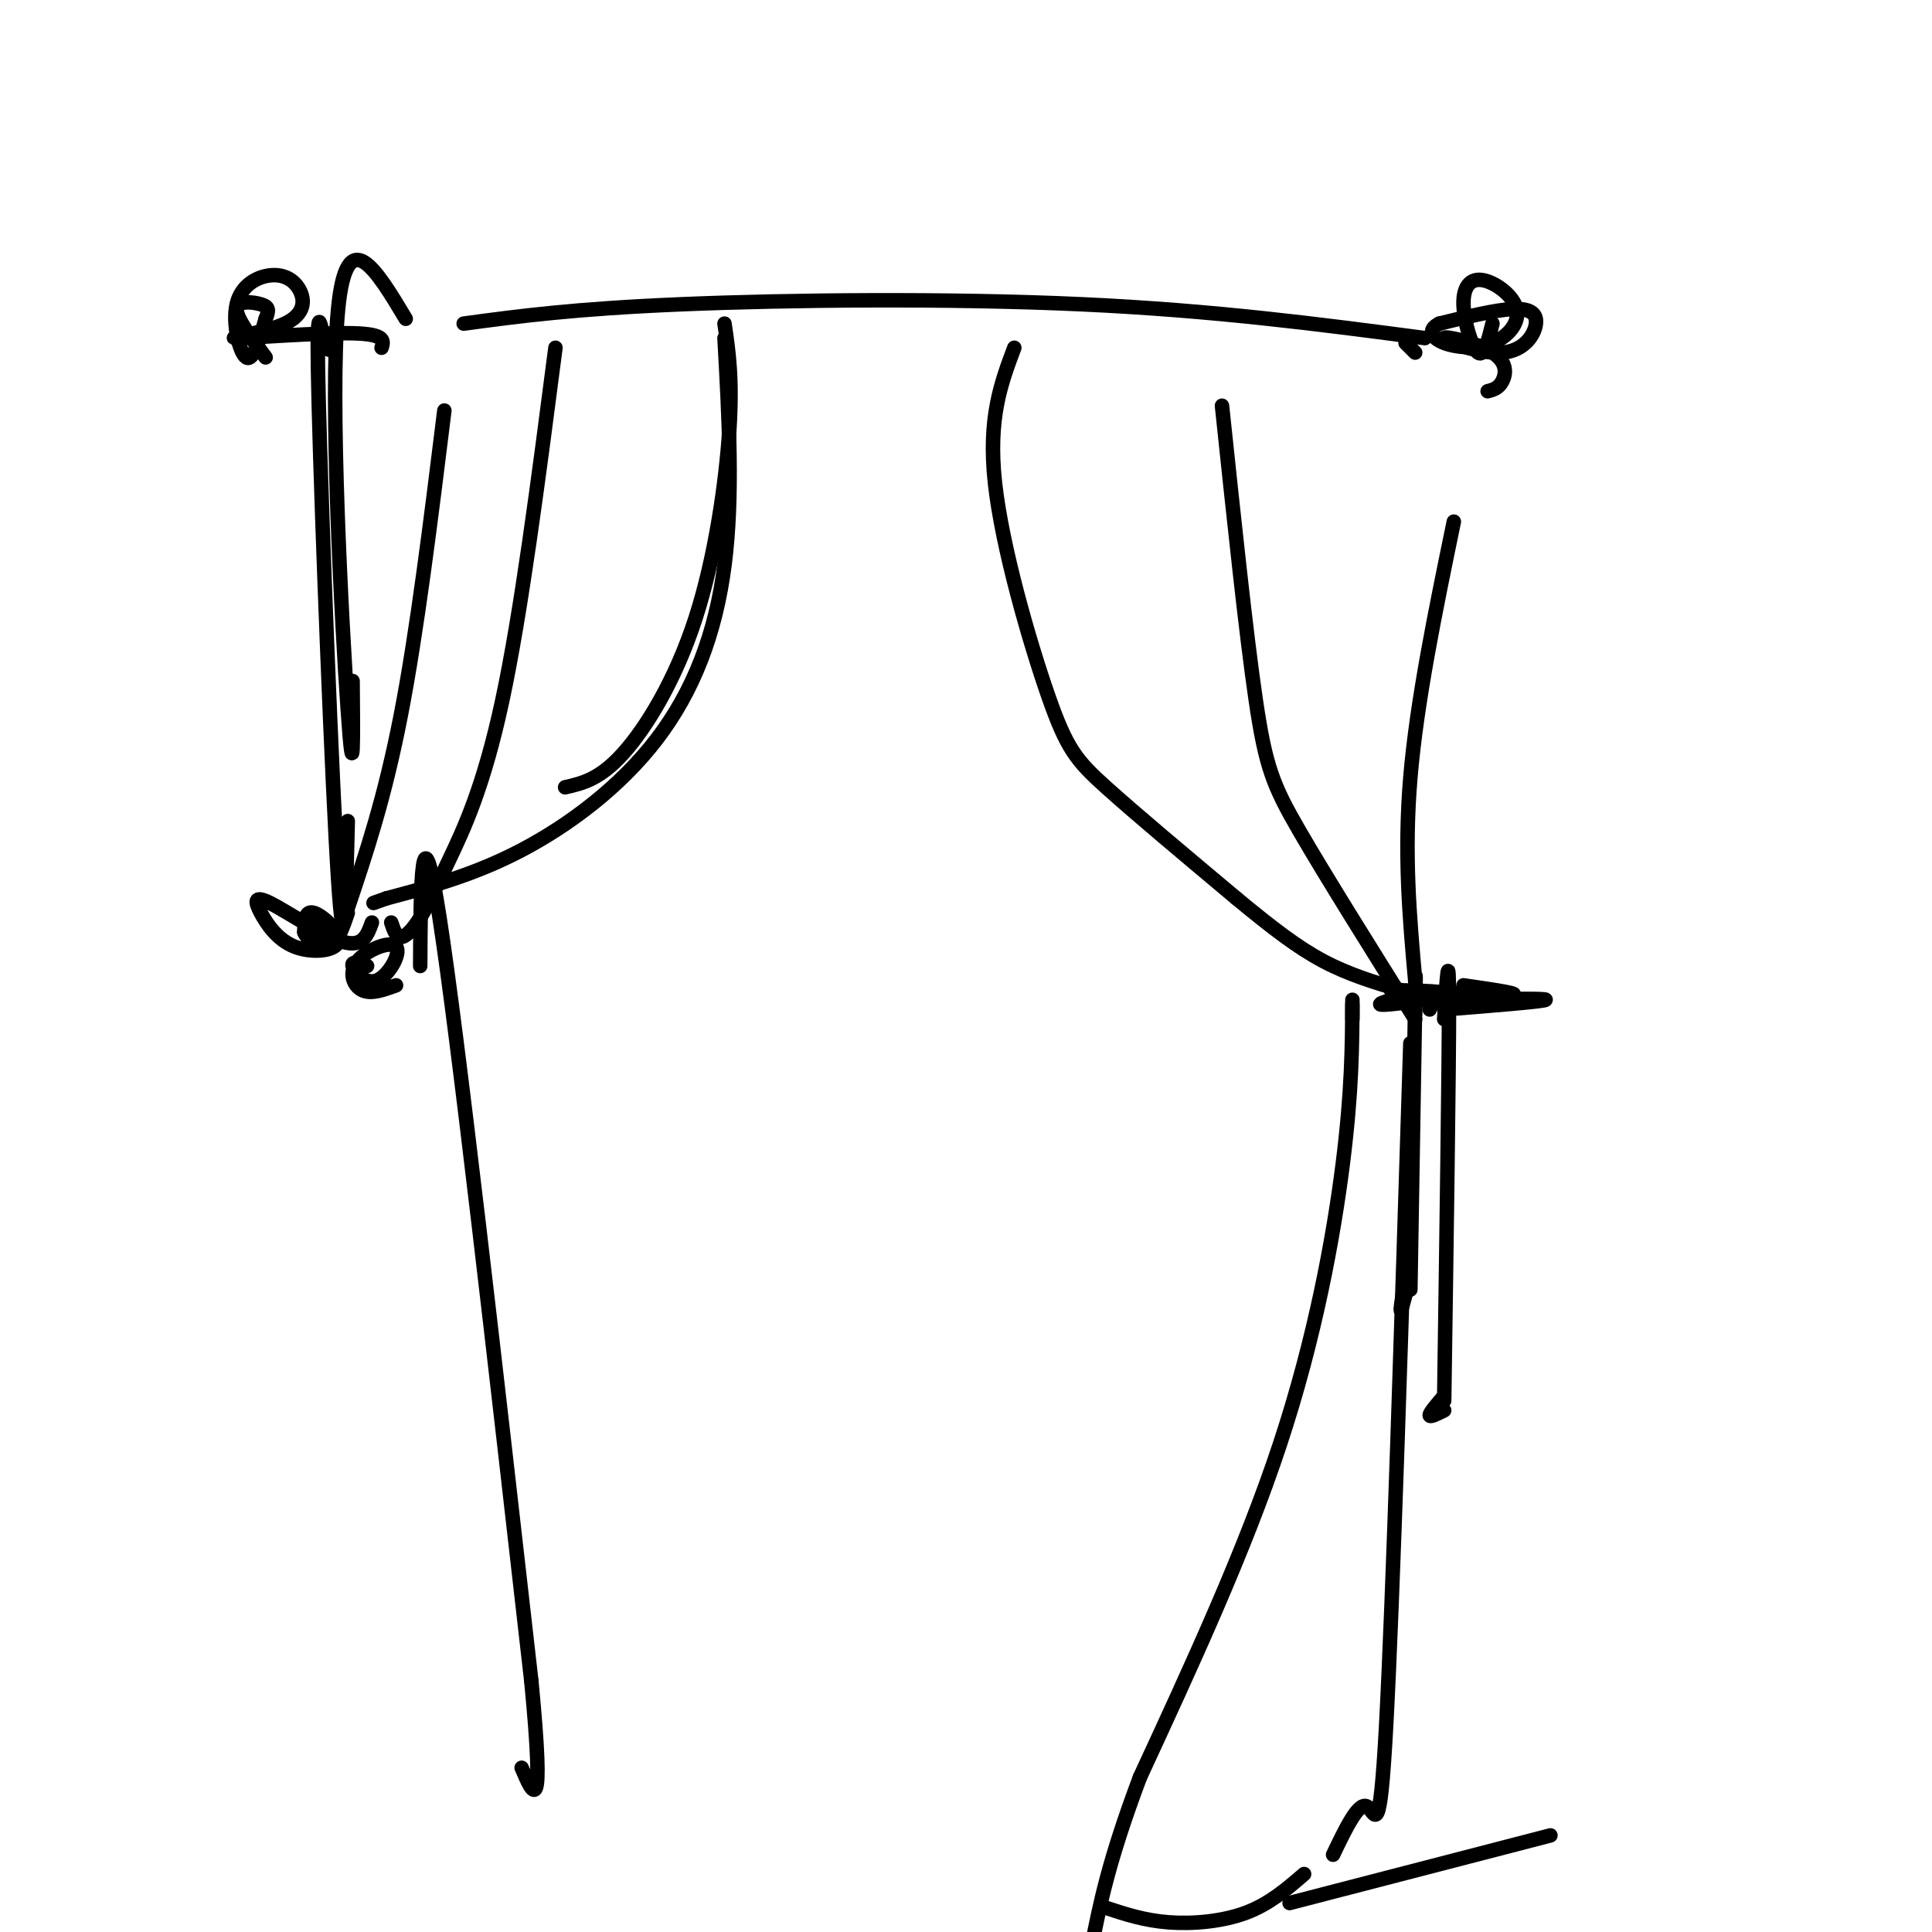 <svg viewBox='0 0 400 400' version='1.1' xmlns='http://www.w3.org/2000/svg' xmlns:xlink='http://www.w3.org/1999/xlink'><g fill='none' stroke='#000000' stroke-width='3' stroke-linecap='round' stroke-linejoin='round'><path d='M210,72c-2.738,7.286 -5.476,14.571 -4,28c1.476,13.429 7.167,33.000 11,44c3.833,11.000 5.810,13.429 12,19c6.190,5.571 16.595,14.286 27,23'/><path d='M256,186c7.489,6.200 12.711,10.200 18,13c5.289,2.800 10.644,4.400 16,6'/><path d='M293,211c-9.289,-14.822 -18.578,-29.644 -24,-39c-5.422,-9.356 -6.978,-13.244 -9,-27c-2.022,-13.756 -4.511,-37.378 -7,-61'/><path d='M293,203c-1.167,-13.083 -2.333,-26.167 -1,-42c1.333,-15.833 5.167,-34.417 9,-53'/><path d='M296,209c0.512,-1.548 1.024,-3.095 -2,-3c-3.024,0.095 -9.583,1.833 -8,2c1.583,0.167 11.310,-1.238 13,-2c1.690,-0.762 -4.655,-0.881 -11,-1'/><path d='M288,205c4.022,0.156 19.578,1.044 24,1c4.422,-0.044 -2.289,-1.022 -9,-2'/><path d='M301,207c9.667,-0.167 19.333,-0.333 19,0c-0.333,0.333 -10.667,1.167 -21,2'/><path d='M299,211c0.500,-8.083 1.000,-16.167 1,-3c0.000,13.167 -0.500,47.583 -1,82'/><path d='M299,289c-1.500,1.750 -3.000,3.500 -3,4c0.000,0.500 1.500,-0.250 3,-1'/><path d='M293,210c0.083,-6.250 0.167,-12.500 0,-3c-0.167,9.500 -0.583,34.750 -1,60'/><path d='M291,268c0.133,-2.000 0.267,-4.000 0,-3c-0.267,1.000 -0.933,5.000 -1,6c-0.067,1.000 0.467,-1.000 1,-3'/><path d='M280,211c0.000,0.000 0.000,-3.000 0,-3'/><path d='M280,207c-0.044,9.444 -0.089,18.889 -2,34c-1.911,15.111 -5.689,35.889 -13,58c-7.311,22.111 -18.156,45.556 -29,69'/><path d='M236,368c-6.500,17.333 -8.250,26.167 -10,35'/><path d='M229,395c3.978,1.311 7.956,2.622 13,3c5.044,0.378 11.156,-0.178 16,-2c4.844,-1.822 8.422,-4.911 12,-8'/><path d='M292,216c-1.822,57.867 -3.644,115.733 -5,141c-1.356,25.267 -2.244,17.933 -4,17c-1.756,-0.933 -4.378,4.533 -7,10'/><path d='M267,394c0.000,0.000 54.000,-14.000 54,-14'/><path d='M295,70c-21.756,-2.867 -43.511,-5.733 -71,-7c-27.489,-1.267 -60.711,-0.933 -83,0c-22.289,0.933 -33.644,2.467 -45,4'/><path d='M150,67c0.839,5.679 1.679,11.357 1,22c-0.679,10.643 -2.875,26.250 -7,39c-4.125,12.750 -10.179,22.643 -15,28c-4.821,5.357 -8.411,6.179 -12,7'/><path d='M150,70c0.917,16.417 1.833,32.833 0,47c-1.833,14.167 -6.417,26.083 -14,36c-7.583,9.917 -18.167,17.833 -28,23c-9.833,5.167 -18.917,7.583 -28,10'/><path d='M80,186c-4.667,1.667 -2.333,0.833 0,0'/><path d='M115,72c-3.557,27.443 -7.113,54.887 -11,73c-3.887,18.113 -8.104,26.896 -11,33c-2.896,6.104 -4.472,9.528 -6,12c-1.528,2.472 -3.008,3.992 -4,4c-0.992,0.008 -1.496,-1.496 -2,-3'/><path d='M92,85c-2.833,22.917 -5.667,45.833 -9,63c-3.333,17.167 -7.167,28.583 -11,40'/><path d='M77,191c-0.933,2.602 -1.865,5.204 -6,4c-4.135,-1.204 -11.472,-6.215 -15,-8c-3.528,-1.785 -3.246,-0.346 -2,2c1.246,2.346 3.458,5.598 7,7c3.542,1.402 8.415,0.954 9,-1c0.585,-1.954 -3.119,-5.416 -5,-6c-1.881,-0.584 -1.941,1.708 -2,4'/><path d='M63,193c0.622,1.600 3.178,3.600 5,3c1.822,-0.600 2.911,-3.800 4,-7'/><path d='M84,66c-6.111,-10.200 -12.222,-20.400 -14,-2c-1.778,18.400 0.778,65.400 2,83c1.222,17.600 1.111,5.800 1,-6'/><path d='M69,72c-0.625,0.560 -1.250,1.119 -2,-2c-0.750,-3.119 -1.625,-9.917 -1,14c0.625,23.917 2.750,78.548 4,98c1.250,19.452 1.625,3.726 2,-12'/><path d='M79,72c0.452,-1.423 0.905,-2.847 -6,-3c-6.905,-0.153 -21.166,0.964 -24,1c-2.834,0.036 5.760,-1.009 10,-3c4.240,-1.991 4.125,-4.929 3,-7c-1.125,-2.071 -3.260,-3.277 -6,-3c-2.740,0.277 -6.084,2.036 -7,6c-0.916,3.964 0.595,10.133 2,11c1.405,0.867 2.702,-3.566 4,-8'/><path d='M55,66c0.762,-1.857 0.667,-2.500 -1,-3c-1.667,-0.500 -4.905,-0.857 -5,1c-0.095,1.857 2.952,5.929 6,10'/><path d='M291,71c0.000,0.000 2.000,2.000 2,2'/><path d='M308,81c1.110,-0.292 2.220,-0.584 3,-2c0.780,-1.416 1.231,-3.954 -2,-6c-3.231,-2.046 -10.145,-3.598 -10,-3c0.145,0.598 7.348,3.346 12,3c4.652,-0.346 6.752,-3.785 7,-6c0.248,-2.215 -1.358,-3.204 -5,-3c-3.642,0.204 -9.321,1.602 -15,3'/><path d='M298,67c-2.595,1.285 -1.581,2.997 1,4c2.581,1.003 6.729,1.298 10,0c3.271,-1.298 5.667,-4.188 5,-7c-0.667,-2.812 -4.395,-5.548 -7,-6c-2.605,-0.452 -4.086,1.378 -4,5c0.086,3.622 1.739,9.035 3,10c1.261,0.965 2.131,-2.517 3,-6'/><path d='M76,200c-1.649,-0.563 -3.297,-1.126 -3,0c0.297,1.126 2.541,3.943 5,3c2.459,-0.943 5.133,-5.644 4,-7c-1.133,-1.356 -6.074,0.635 -8,3c-1.926,2.365 -0.836,5.104 1,6c1.836,0.896 4.418,-0.052 7,-1'/><path d='M87,200c0.083,-17.333 0.167,-34.667 4,-10c3.833,24.667 11.417,91.333 19,158'/><path d='M110,348c2.833,29.333 0.417,23.667 -2,18'/></g>
</svg>